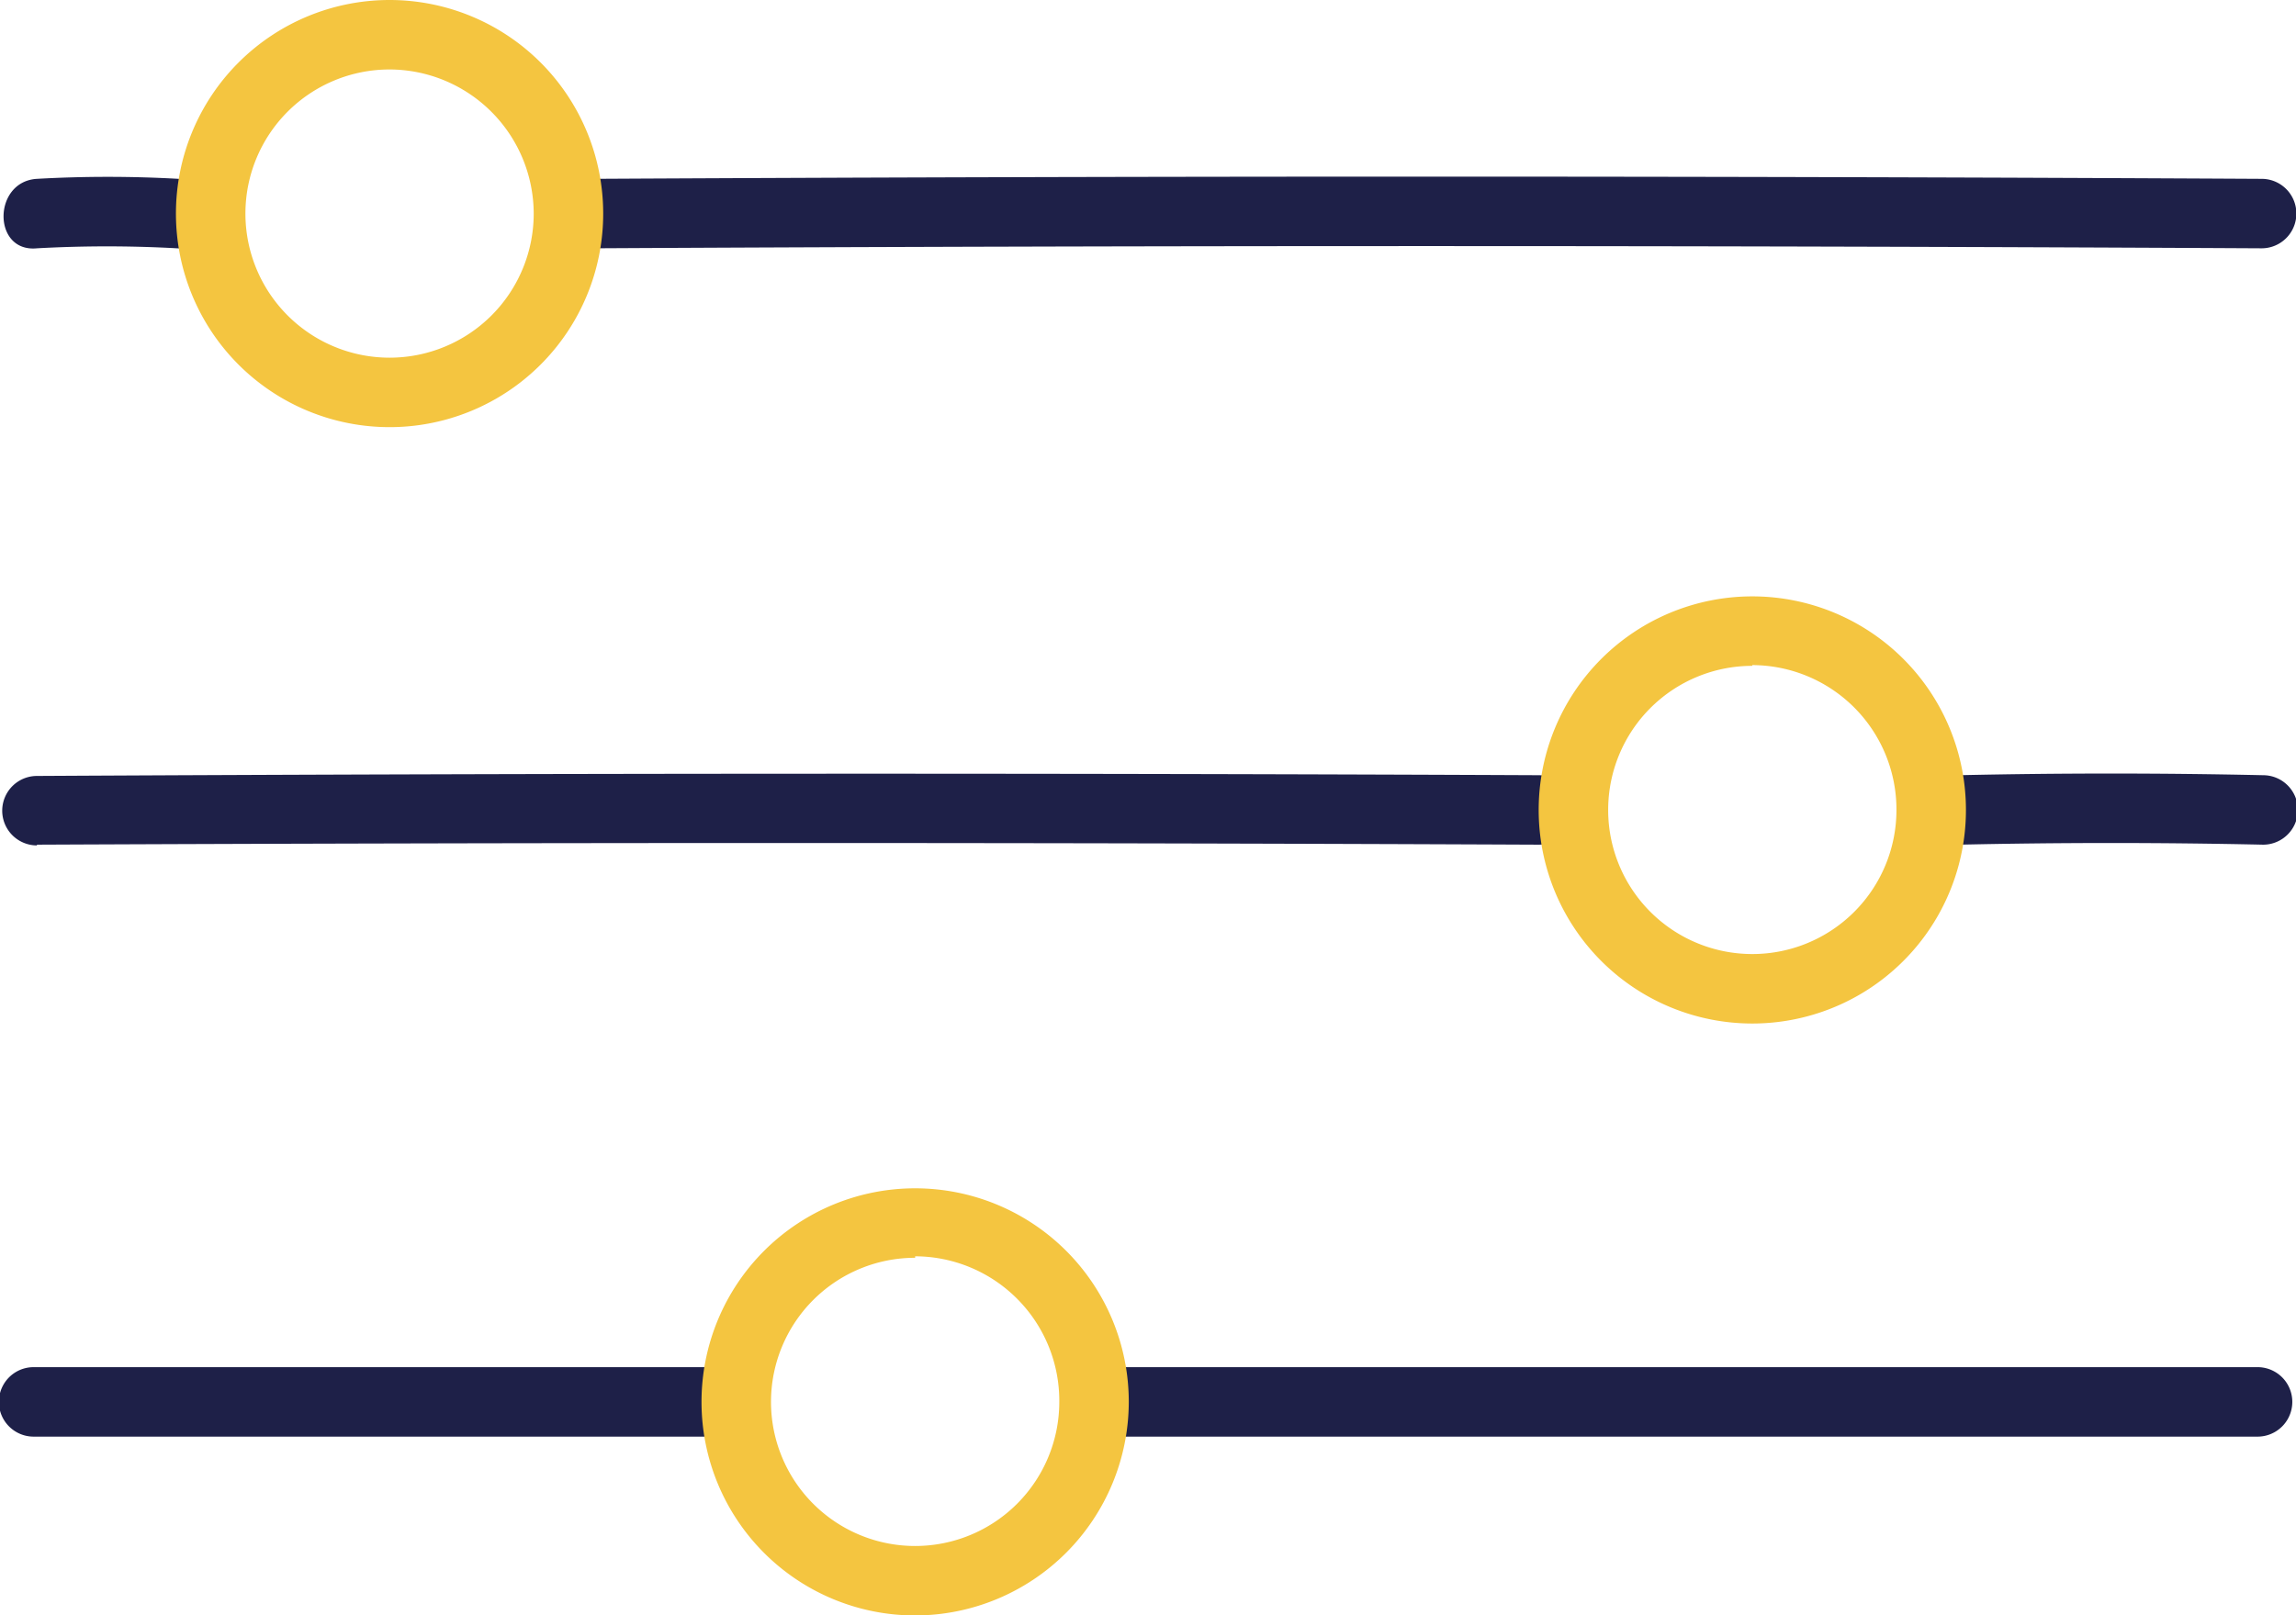 <svg xmlns="http://www.w3.org/2000/svg" viewBox="0 0 62.12 43.72"><defs><style>.cls-1{fill:#1e2048;}.cls-2{fill:#f4c540;}</style></defs><g id="Layer_2" data-name="Layer 2"><g id="Layer_1-2" data-name="Layer 1"><g id="Grading"><path class="cls-1" d="M16,6.72q22.59-.12,45.19,0a.94.94,0,0,0,0-1.88Q38.62,4.72,16,4.84a.94.94,0,0,0,0,1.88Z"/><path class="cls-1" d="M1,6.72a34.23,34.23,0,0,1,3.79,0C6,6.79,6,4.91,4.83,4.84A34.23,34.23,0,0,0,1,4.84c-1.2.07-1.21,2,0,1.88Z"/><path class="cls-2" d="M10.54,11.56a5.78,5.78,0,1,1,5.78-5.78A5.78,5.78,0,0,1,10.54,11.56Zm0-9.68a3.9,3.9,0,1,0,3.9,3.9A3.91,3.91,0,0,0,10.54,1.88Z"/><path class="cls-1" d="M53,22.86c2.74-.06,5.49-.06,8.23,0a.94.94,0,0,0,0-1.88c-2.74-.06-5.49-.06-8.23,0a.94.94,0,0,0,0,1.88Z"/><path class="cls-1" d="M1,22.86q20.31-.09,40.63,0a.94.94,0,0,0,0-1.88Q21.36,20.89,1,21a.94.94,0,0,0,0,1.88Z"/><path class="cls-2" d="M47.41,27.7a5.78,5.78,0,1,1,5.78-5.78A5.78,5.78,0,0,1,47.41,27.7Zm0-9.68a3.9,3.9,0,1,0,3.9,3.9A3.91,3.91,0,0,0,47.41,18Z"/><path class="cls-1" d="M30.24,38.88H61.08a.94.94,0,0,0,0-1.88H30.24a.94.94,0,0,0,0,1.88Z"/><path class="cls-1" d="M.91,38.88H19.1a.94.94,0,0,0,0-1.88H.91a.94.94,0,0,0,0,1.88Z"/><path class="cls-2" d="M24.76,43.72a5.78,5.78,0,1,1,5.78-5.78A5.79,5.79,0,0,1,24.76,43.72Zm0-9.68a3.9,3.9,0,1,0,3.9,3.9A3.91,3.91,0,0,0,24.76,34Z"/></g></g></g></svg>